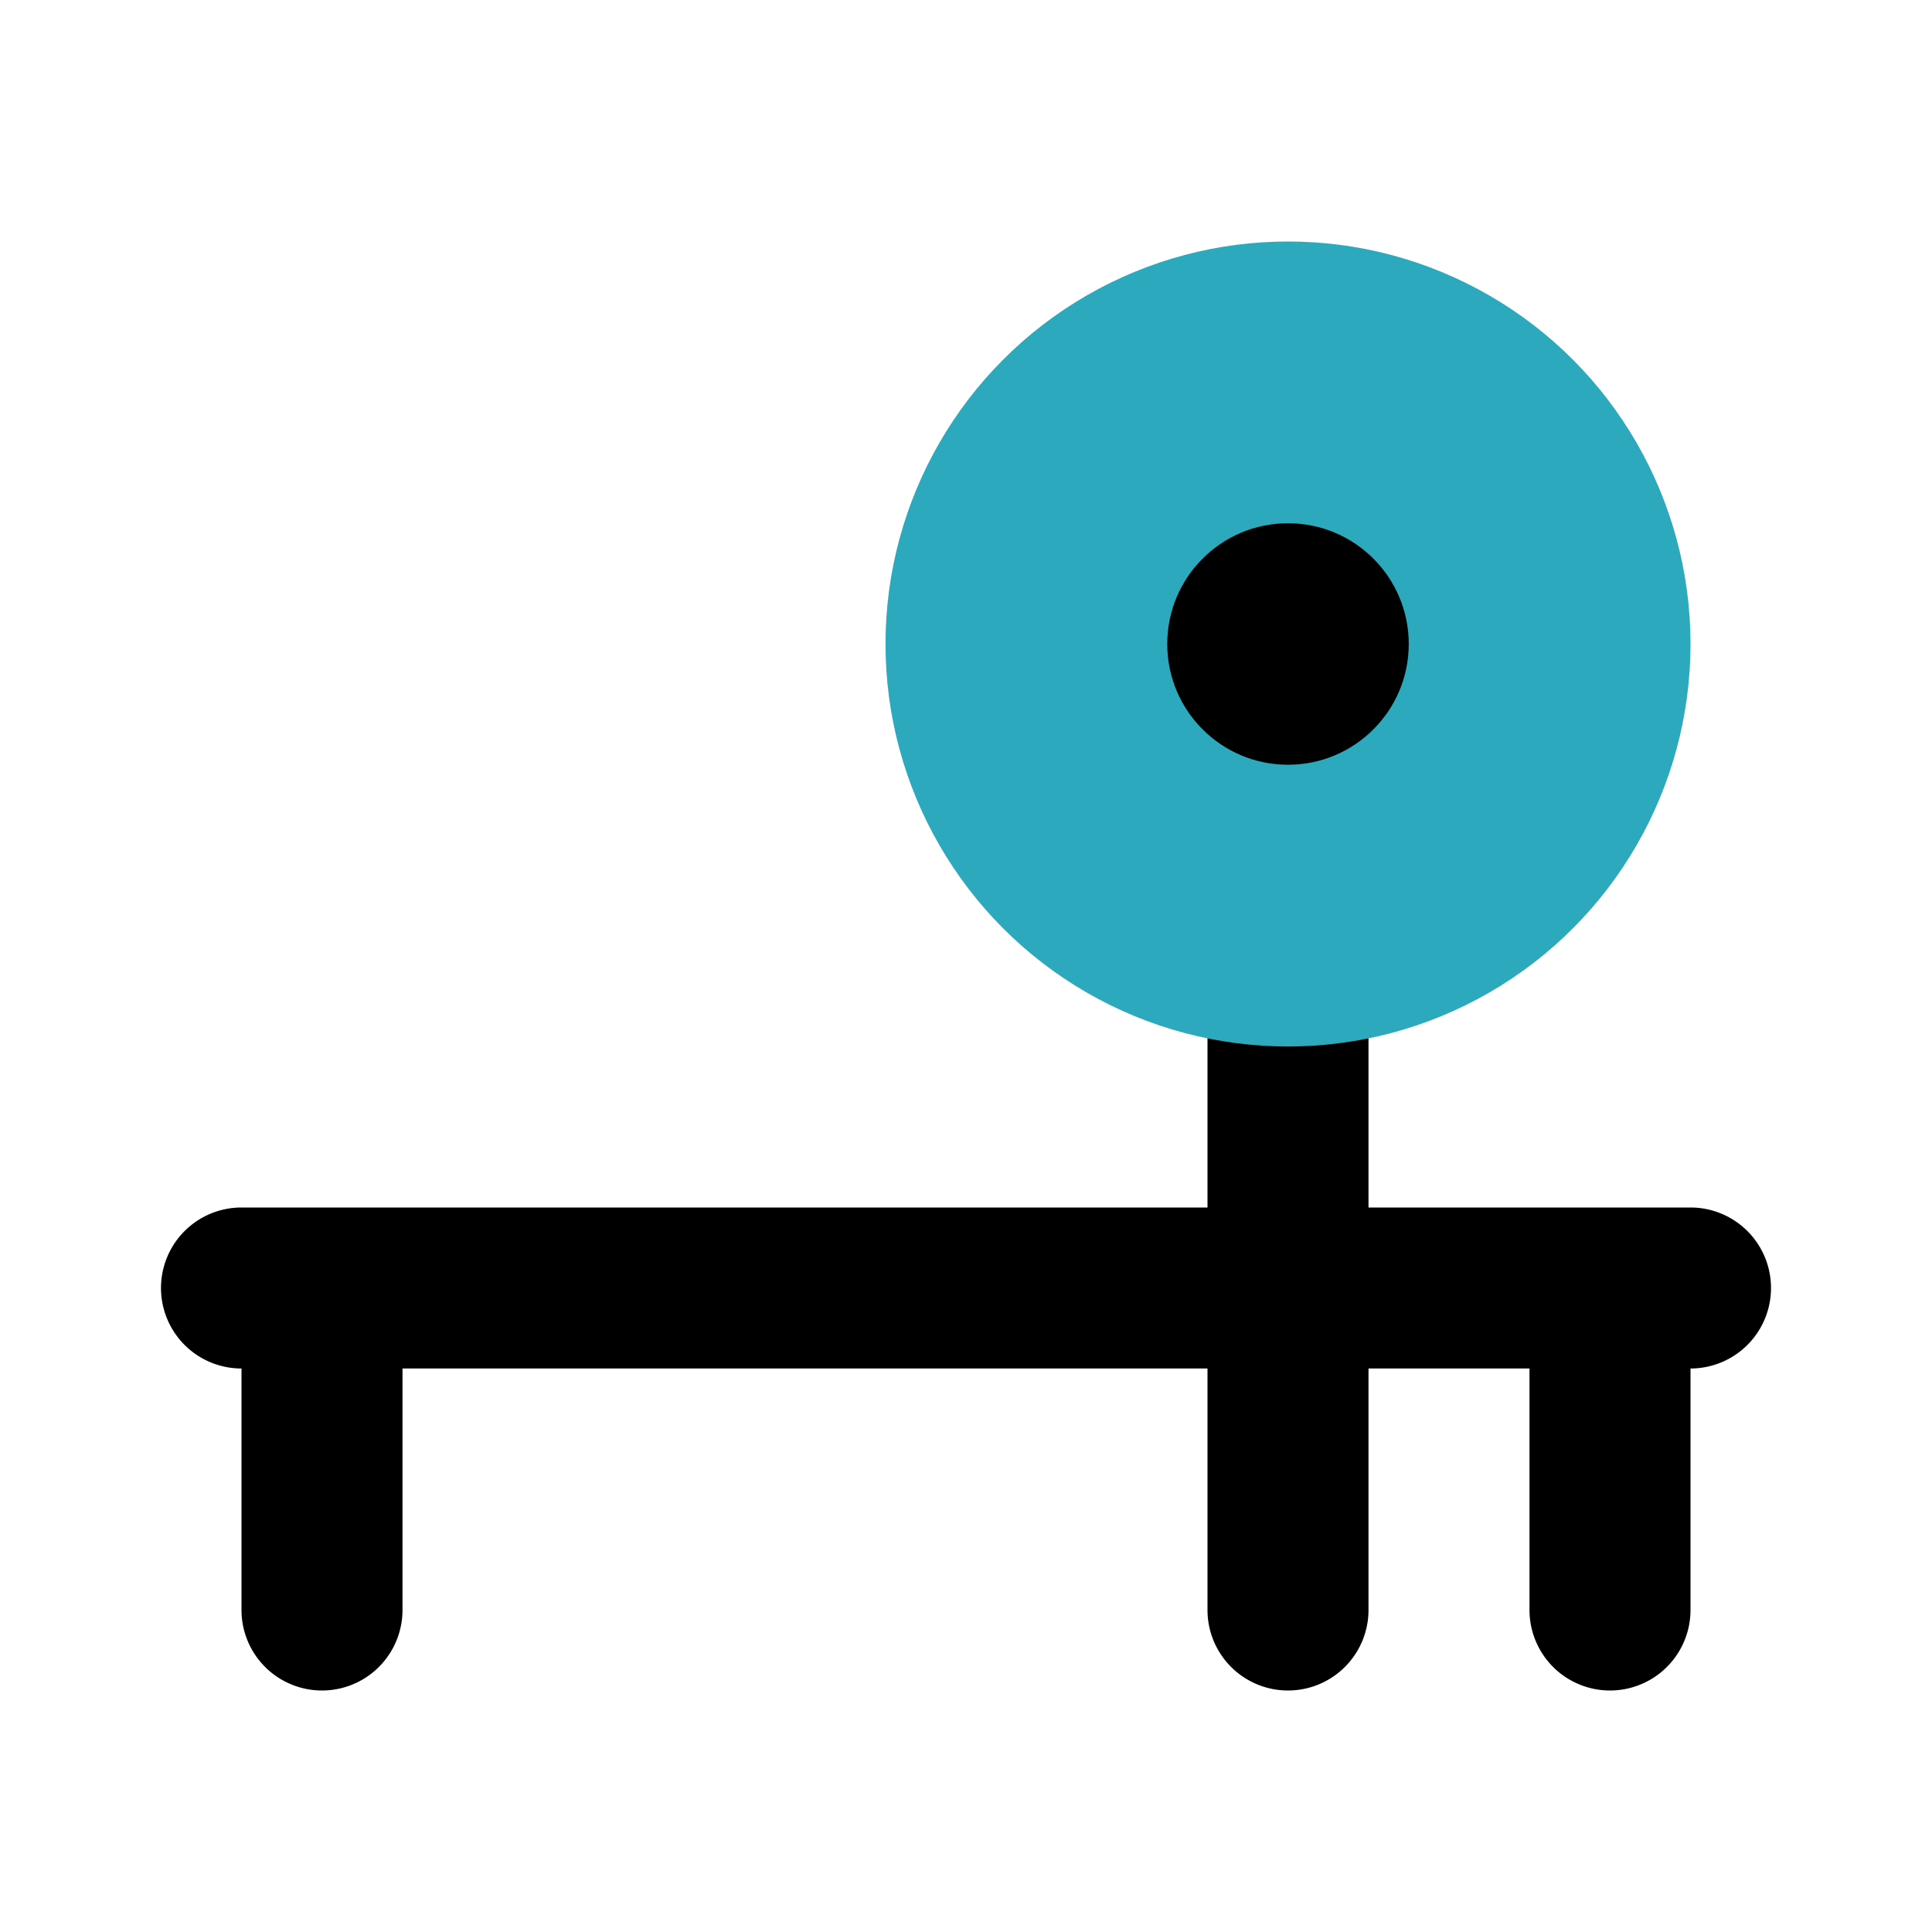 <?xml version="1.0" encoding="utf-8"?><!-- Скачано с сайта svg4.ru / Downloaded from svg4.ru -->
<svg fill="#000000" width="800px" height="800px" viewBox="0 0 24 24" id="bench-press-3" data-name="Flat Color" xmlns="http://www.w3.org/2000/svg" class="icon flat-color"><path id="primary" d="M3,15H15V12a1,1,0,0,1,2,0v3h4a1,1,0,0,1,0,2v3a1,1,0,0,1-2,0V17H17v3a1,1,0,0,1-2,0V17H5v3a1,1,0,0,1-2,0V17a1,1,0,0,1,0-2Z" style="fill: rgb(0, 0, 0);"></path><circle id="secondary" cx="16" cy="8" r="5" style="fill: rgb(44, 169, 188);"></circle><circle id="primary-2" data-name="primary" cx="16" cy="8" r="1.5" style="fill: rgb(0, 0, 0);"></circle></svg>